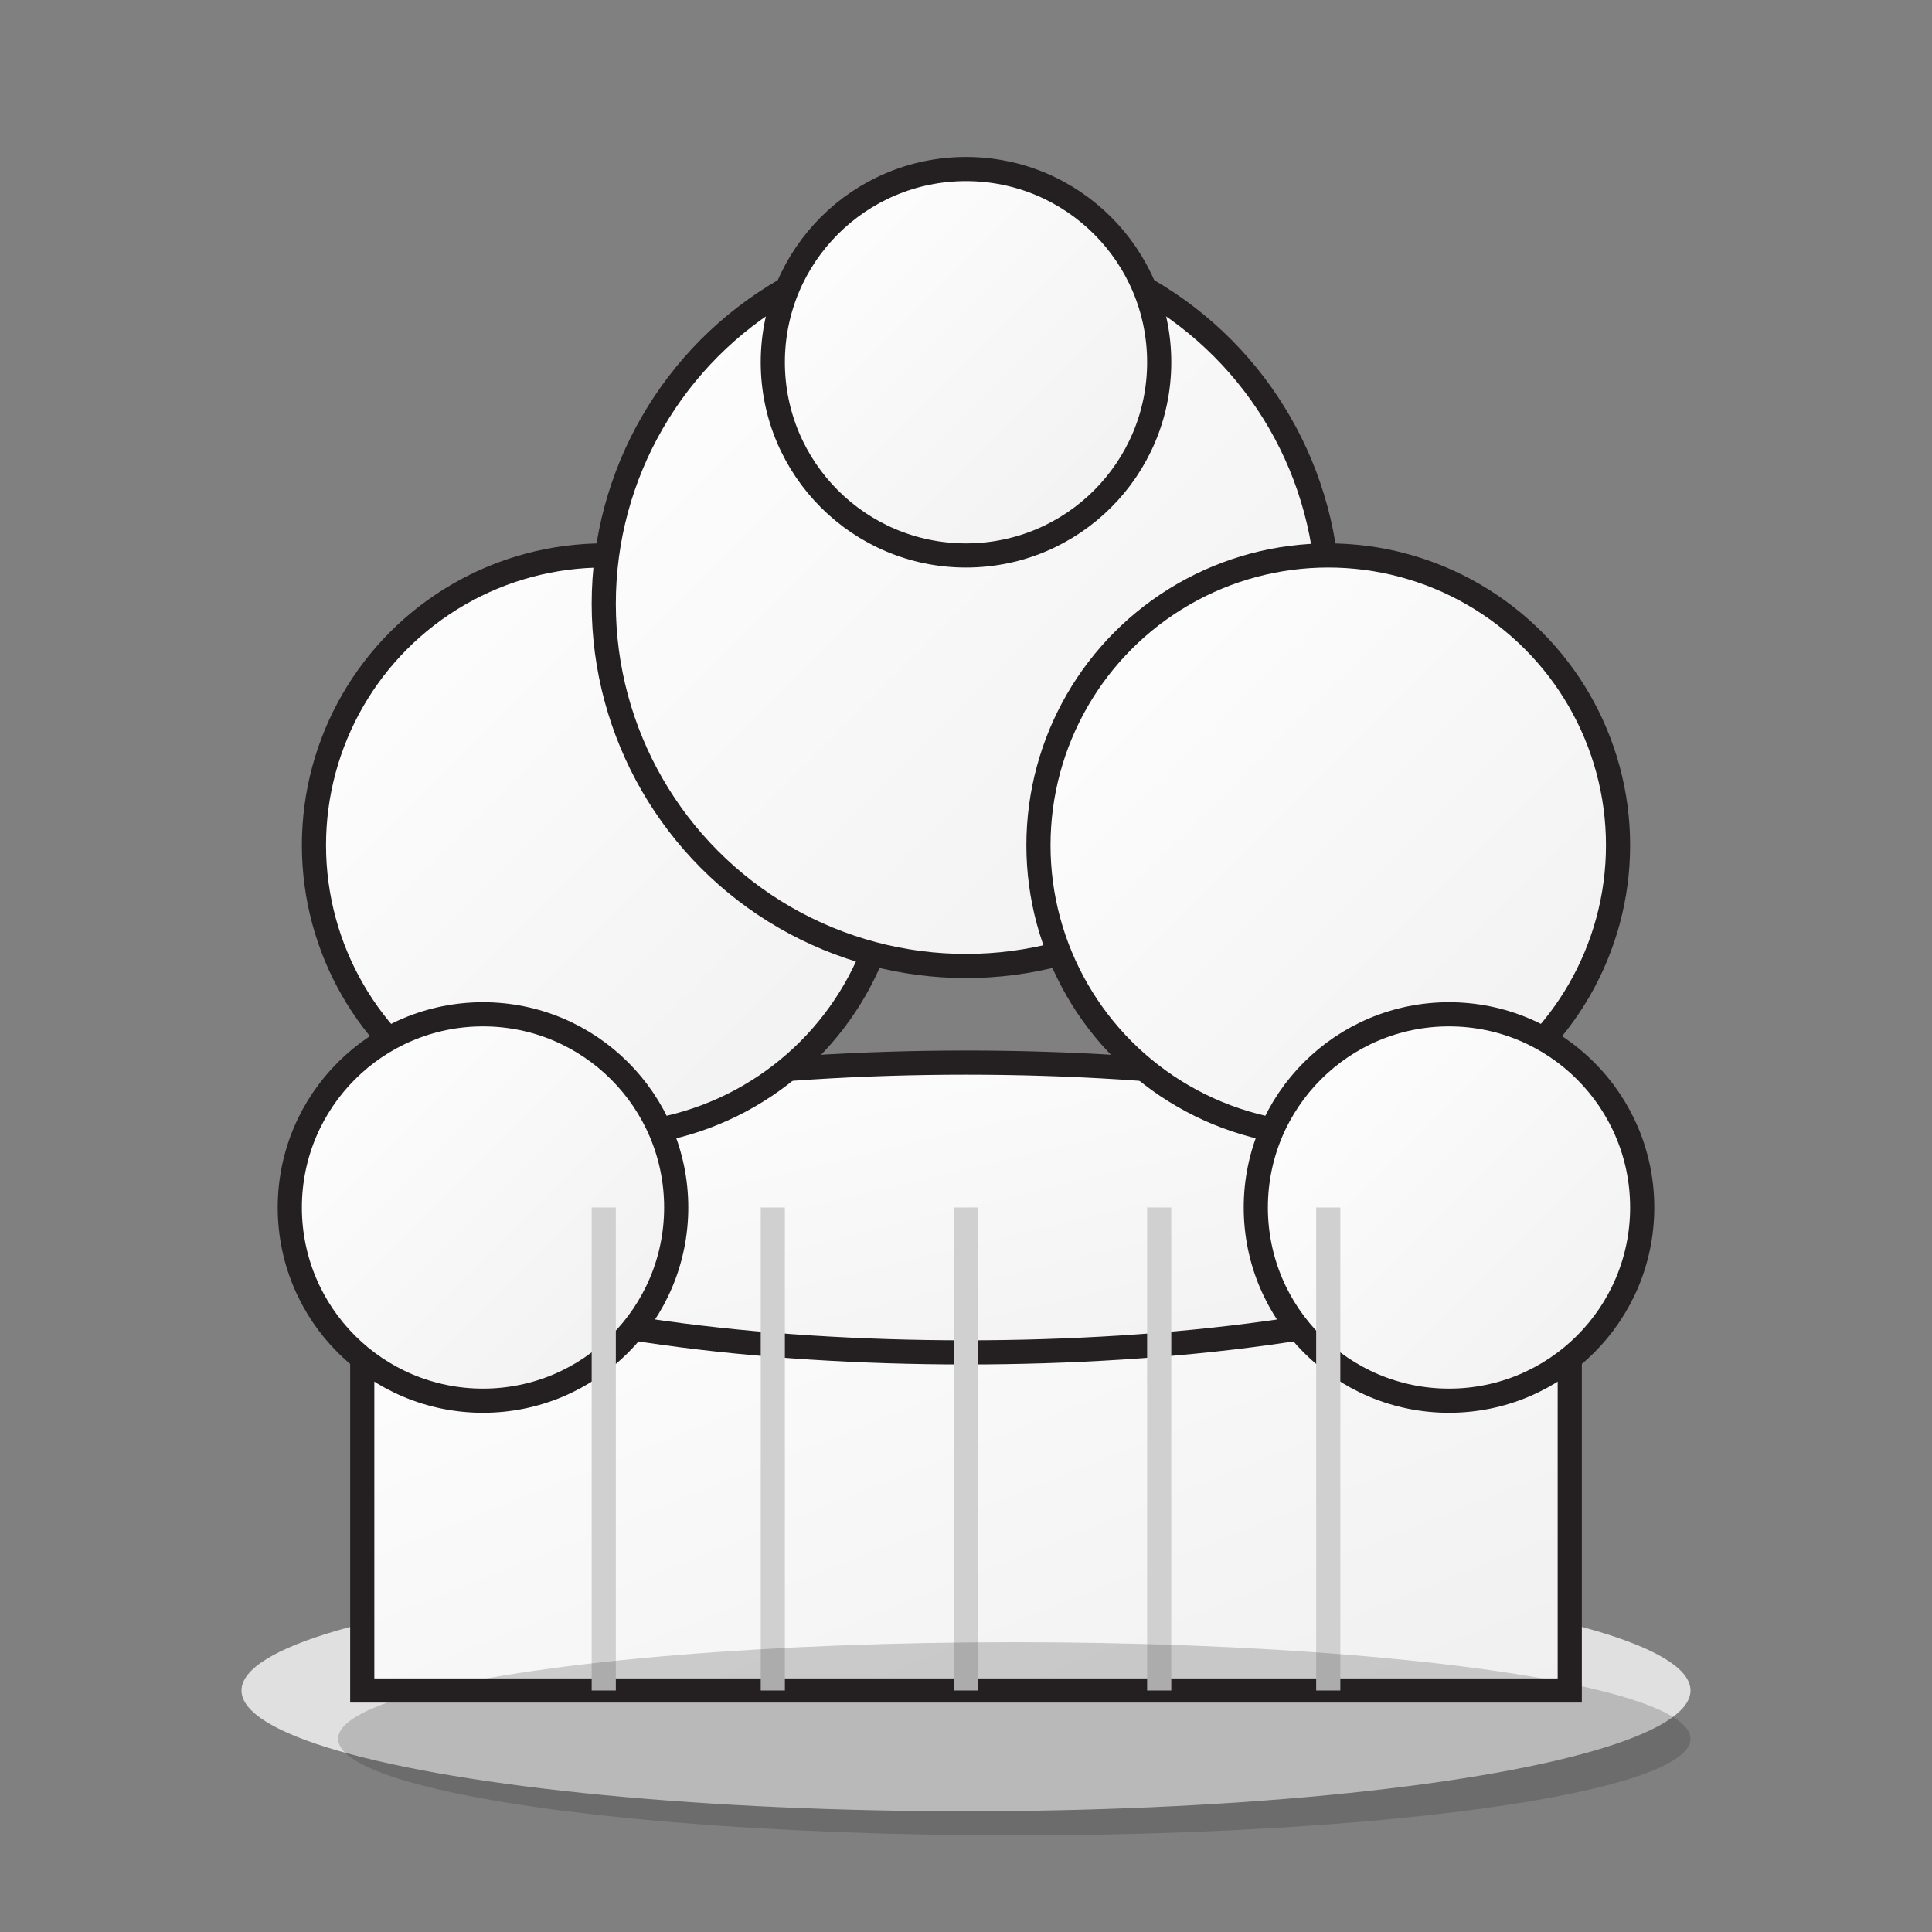<svg width="80" height="80" viewBox="0 0 80 80" fill="none" xmlns="http://www.w3.org/2000/svg">
  <rect x="0" y="0" width="80" height="80" fill="#808080" stroke="none"/>
  <defs>
    <linearGradient id="hatGrad" x1="0%" y1="0%" x2="100%" y2="100%">
      <stop offset="0%" style="stop-color:#ffffff"/>
      <stop offset="100%" style="stop-color:#f0f0f0"/>
    </linearGradient>
  </defs>
  
  <!-- Hat base -->
  <ellipse cx="40" cy="70" rx="30" ry="5" fill="#e0e0e0"/>
  <rect x="15" y="50" width="50" height="20" fill="url(#hatGrad)" stroke="#242022" stroke-width="1"/>
  
  <!-- Hat top -->
  <ellipse cx="40" cy="50" rx="25" ry="6" fill="url(#hatGrad)" stroke="#242022" stroke-width="1"/>
  
  <!-- Hat puff sections -->
  <circle cx="25" cy="35" r="12" fill="url(#hatGrad)" stroke="#242022" stroke-width="1"/>
  <circle cx="40" cy="25" r="15" fill="url(#hatGrad)" stroke="#242022" stroke-width="1"/>
  <circle cx="55" cy="35" r="12" fill="url(#hatGrad)" stroke="#242022" stroke-width="1"/>
  <circle cx="20" cy="50" r="8" fill="url(#hatGrad)" stroke="#242022" stroke-width="1"/>
  <circle cx="60" cy="50" r="8" fill="url(#hatGrad)" stroke="#242022" stroke-width="1"/>
  
  <!-- Top of hat -->
  <circle cx="40" cy="15" r="8" fill="url(#hatGrad)" stroke="#242022" stroke-width="1"/>
  
  <!-- Decorative pleats -->
  <line x1="25" y1="50" x2="25" y2="70" stroke="#d0d0d0" stroke-width="1"/>
  <line x1="32" y1="50" x2="32" y2="70" stroke="#d0d0d0" stroke-width="1"/>
  <line x1="40" y1="50" x2="40" y2="70" stroke="#d0d0d0" stroke-width="1"/>
  <line x1="48" y1="50" x2="48" y2="70" stroke="#d0d0d0" stroke-width="1"/>
  <line x1="55" y1="50" x2="55" y2="70" stroke="#d0d0d0" stroke-width="1"/>
  
  <!-- Shadow -->
  <ellipse cx="42" cy="72" rx="28" ry="4" fill="#242022" opacity="0.2"/>
</svg>
